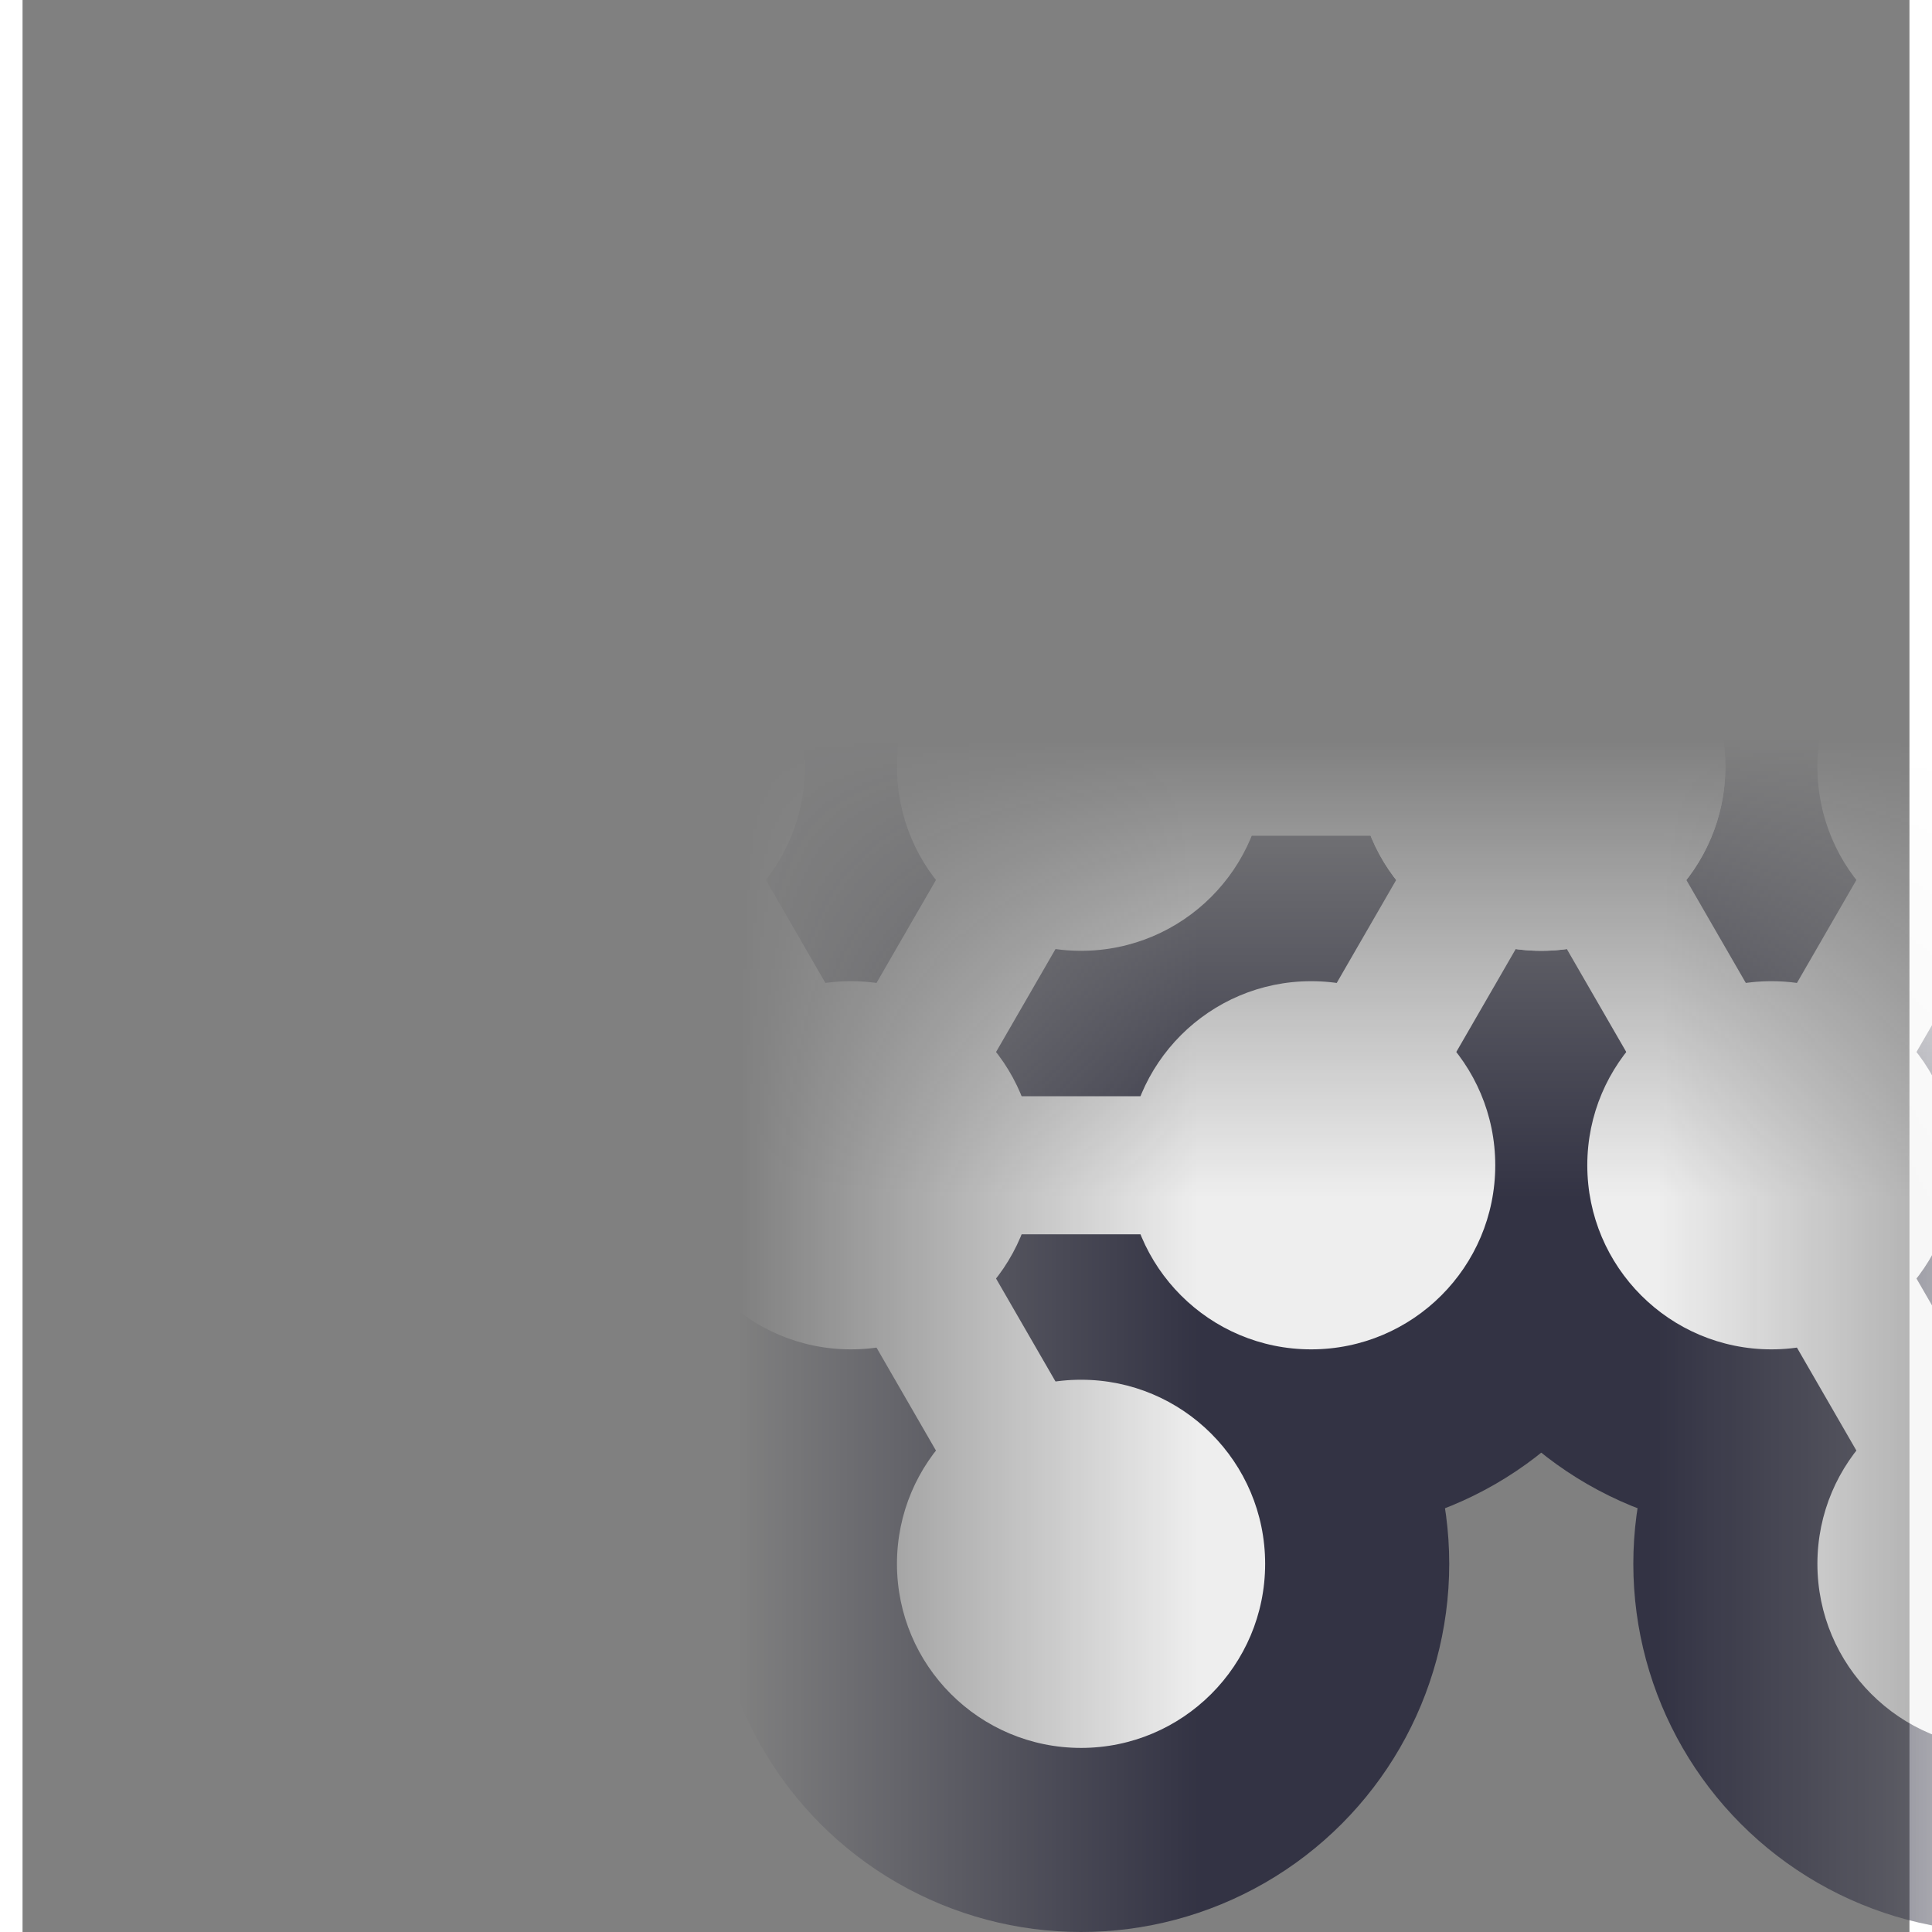 <?xml version="1.0" encoding="UTF-8"?><svg xmlns='http://www.w3.org/2000/svg' viewBox='-2.05 -2.099 4.1 4.198' width='32' height='32'><rect x="-2.05" y="-2.099" width="4.1" height="4.198" fill="#808080" stroke="none"/><defs><linearGradient id='icon-fade'><stop offset='0.978' stop-color='white'/><stop offset='1'/></linearGradient><mask id='icon-mask'><rect x='-51.65' y='-50' width='53.7' height='100' fill='url(#icon-fade)'/></mask></defs><g mask='url(#icon-mask)'><g fill='#334'><circle cx='-1.25' cy='-1.299' r='0.8'/><circle cx='0.75' cy='-1.299' r='0.8'/><circle cx='-0.75' cy='-0.433' r='0.8'/><circle cx='1.25' cy='-0.433' r='0.8'/><circle cx='-0.25' cy='0.433' r='0.8'/><circle cx='1.75' cy='0.433' r='0.8'/><circle cx='0.25' cy='1.299' r='0.8'/><circle cx='2.25' cy='1.299' r='0.8'/><circle cx='0.25' cy='-0.433' r='0.8'/><circle cx='2.25' cy='-0.433' r='0.8'/><circle cx='0.75' cy='0.433' r='0.8'/><circle cx='2.75' cy='0.433' r='0.8'/><circle cx='1.25' cy='-0.433' r='0.8'/><circle cx='3.25' cy='-0.433' r='0.8'/></g><g stroke='#334' stroke-width='0.6'><line x1='-0.25' y1='0.433' x2='0.25' y2='-0.433'/><line x1='1.75' y1='0.433' x2='2.25' y2='-0.433'/><line x1='-0.25' y1='0.433' x2='0.75' y2='0.433'/><line x1='1.75' y1='0.433' x2='2.75' y2='0.433'/><line x1='0.25' y1='-0.433' x2='1.25' y2='-0.433'/><line x1='2.25' y1='-0.433' x2='3.25' y2='-0.433'/><line x1='0.75' y1='0.433' x2='1.25' y2='-0.433'/><line x1='2.75' y1='0.433' x2='3.25' y2='-0.433'/><line x1='-0.25' y1='0.433' x2='0.25' y2='1.299'/><line x1='1.75' y1='0.433' x2='2.25' y2='1.299'/><line x1='-0.75' y1='-0.433' x2='-0.25' y2='0.433'/><line x1='1.25' y1='-0.433' x2='1.75' y2='0.433'/><line x1='-1.25' y1='-1.299' x2='-0.75' y2='-0.433'/><line x1='0.75' y1='-1.299' x2='1.25' y2='-0.433'/></g><g fill='#eee'><circle cx='-1.25' cy='-1.299' r='0.4'/><circle cx='0.75' cy='-1.299' r='0.4'/><circle cx='-0.75' cy='-0.433' r='0.4'/><circle cx='1.25' cy='-0.433' r='0.4'/><circle cx='-0.25' cy='0.433' r='0.4'/><circle cx='1.75' cy='0.433' r='0.4'/><circle cx='0.25' cy='1.299' r='0.4'/><circle cx='2.25' cy='1.299' r='0.4'/><circle cx='0.25' cy='-0.433' r='0.4'/><circle cx='2.25' cy='-0.433' r='0.4'/><circle cx='0.75' cy='0.433' r='0.4'/><circle cx='2.75' cy='0.433' r='0.4'/><circle cx='1.25' cy='-0.433' r='0.4'/><circle cx='3.25' cy='-0.433' r='0.4'/></g><g stroke='#eee' stroke-width='0.3'><line x1='-0.25' y1='0.433' x2='0.25' y2='-0.433'/><line x1='1.75' y1='0.433' x2='2.25' y2='-0.433'/><line x1='-0.25' y1='0.433' x2='0.75' y2='0.433'/><line x1='1.75' y1='0.433' x2='2.75' y2='0.433'/><line x1='0.25' y1='-0.433' x2='1.25' y2='-0.433'/><line x1='2.25' y1='-0.433' x2='3.25' y2='-0.433'/><line x1='0.75' y1='0.433' x2='1.25' y2='-0.433'/><line x1='2.75' y1='0.433' x2='3.25' y2='-0.433'/><line x1='-0.25' y1='0.433' x2='0.25' y2='1.299'/><line x1='1.75' y1='0.433' x2='2.25' y2='1.299'/><line x1='-0.75' y1='-0.433' x2='-0.25' y2='0.433'/><line x1='1.25' y1='-0.433' x2='1.75' y2='0.433'/><line x1='-1.25' y1='-1.299' x2='-0.75' y2='-0.433'/><line x1='0.75' y1='-1.299' x2='1.25' y2='-0.433'/></g></g></svg>